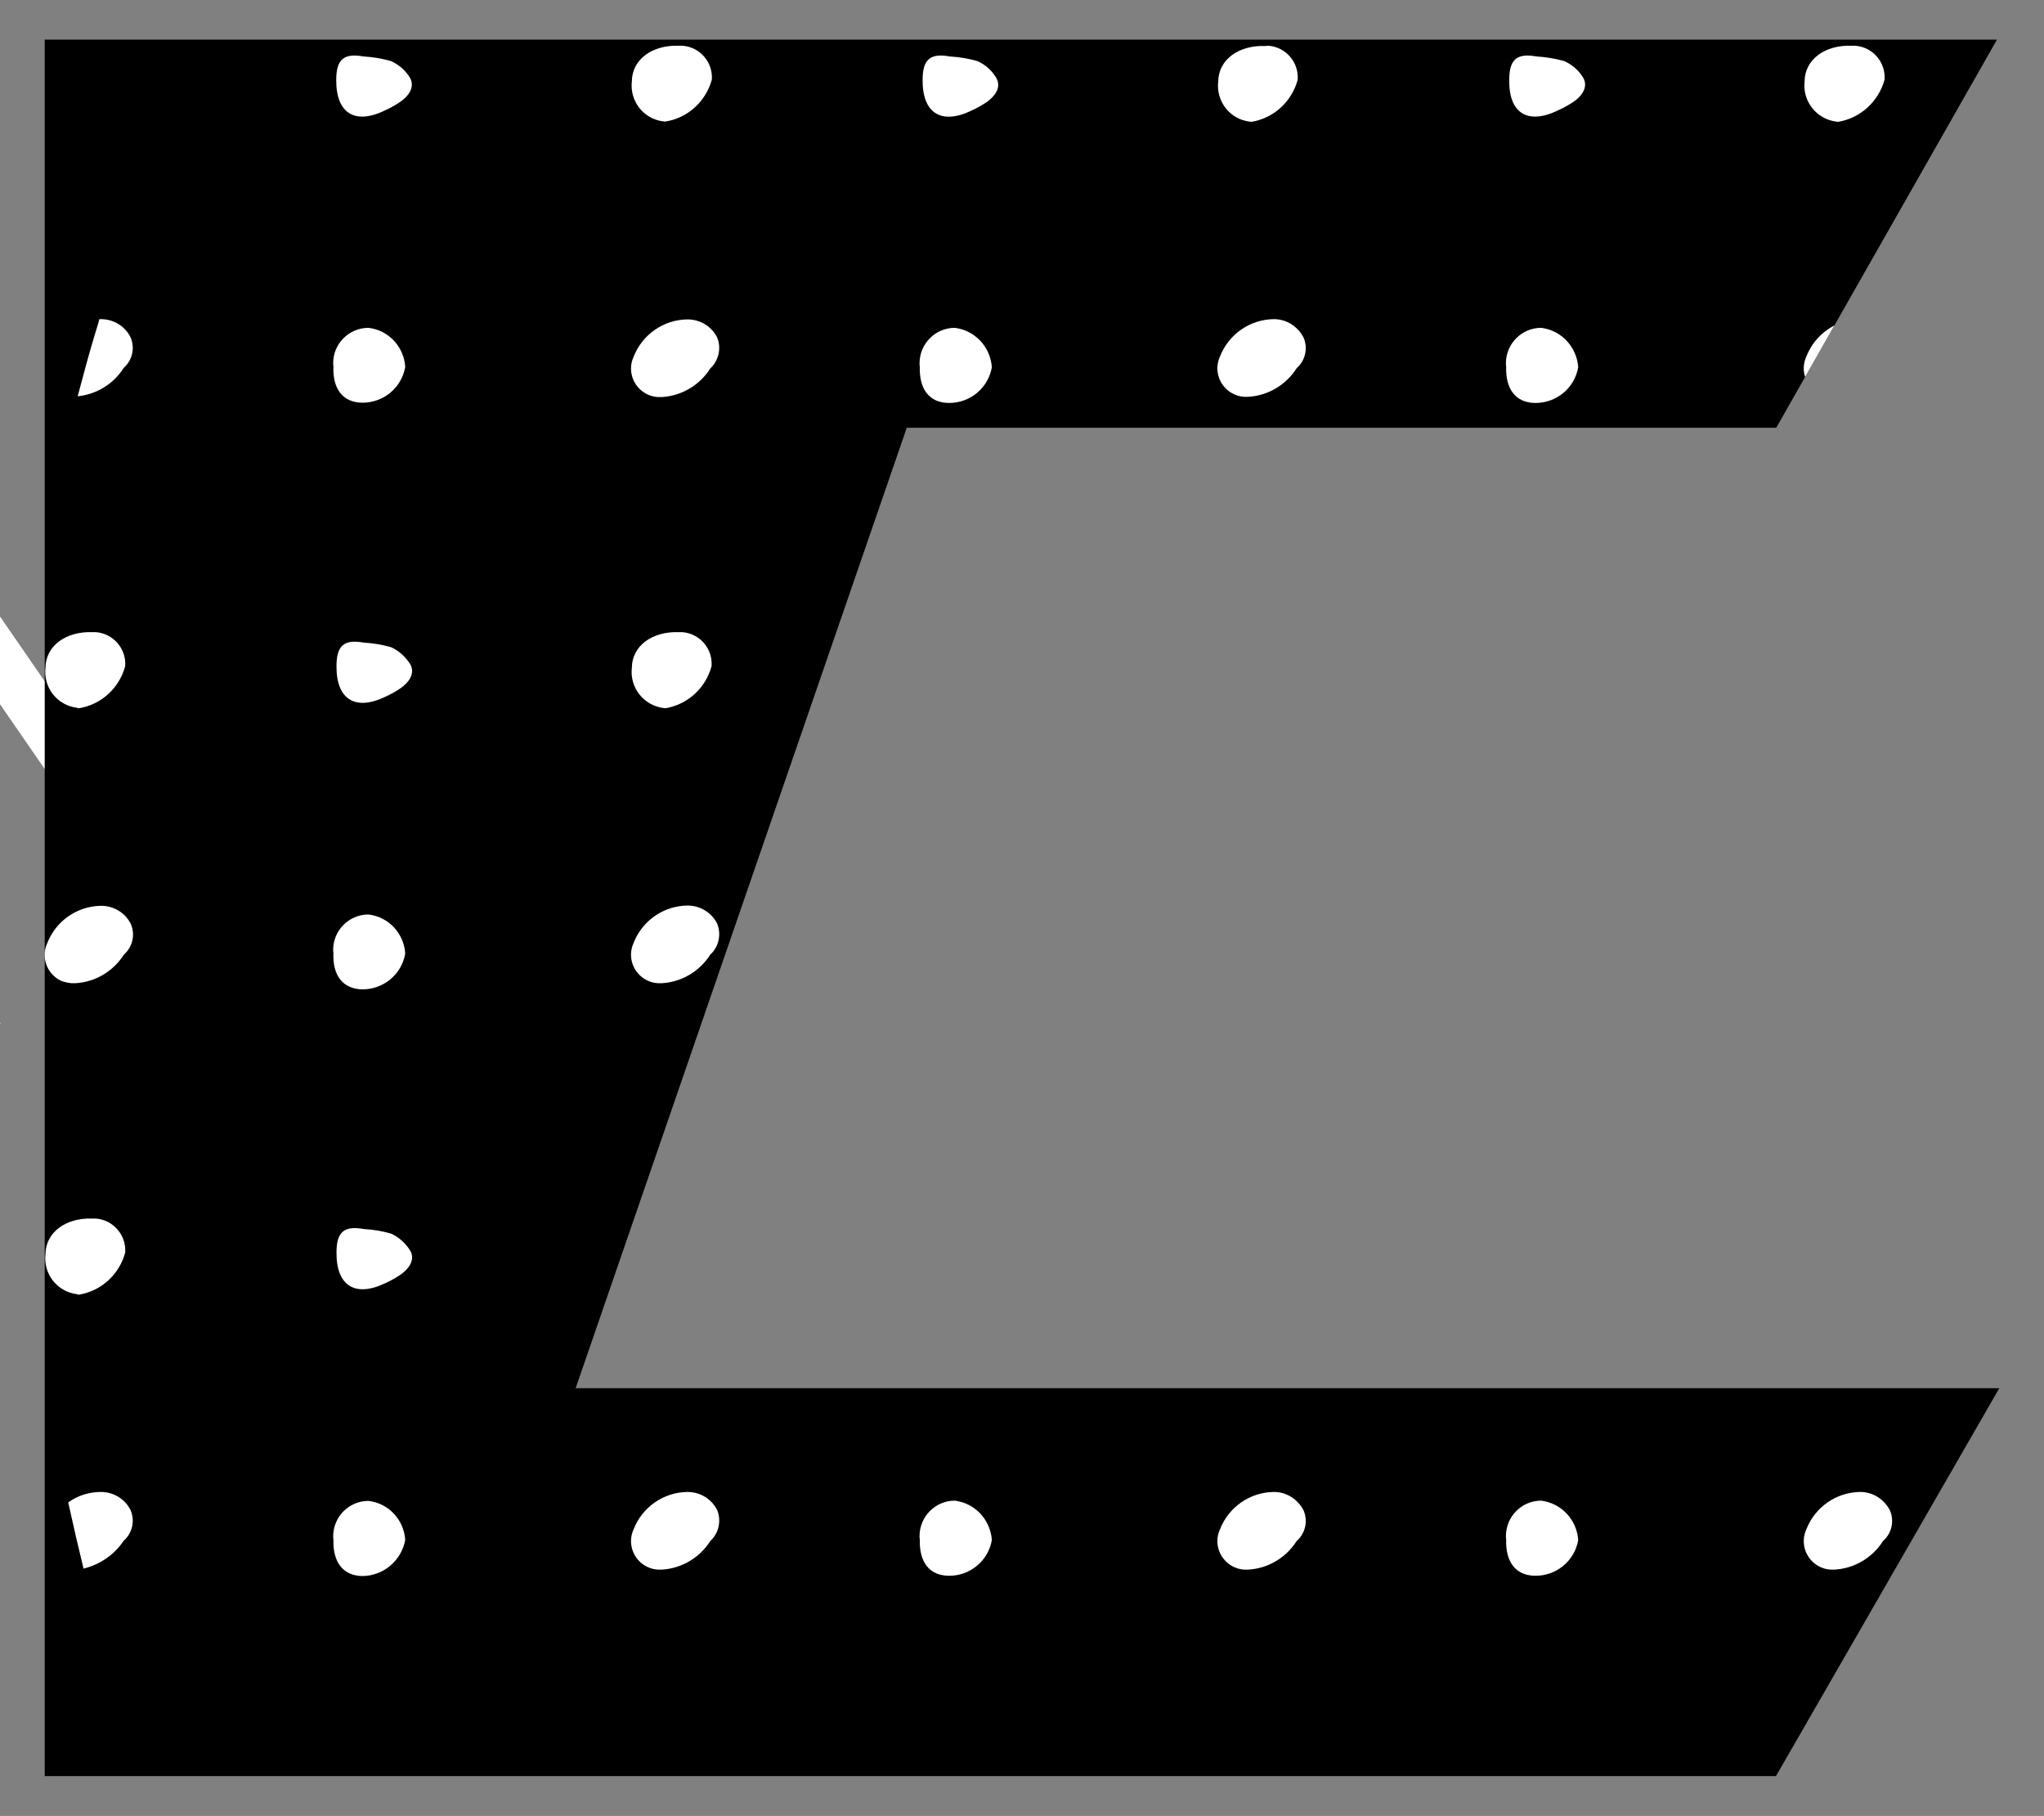 <?xml version="1.0" encoding="iso-8859-1"?>
<!-- Generator: Adobe Illustrator 26.0.1, SVG Export Plug-In . SVG Version: 6.00 Build 0)  -->
<svg version="1.1" id="Layer_1" xmlns="http://www.w3.org/2000/svg" xmlns:xlink="http://www.w3.org/1999/xlink" x="0px" y="0px"
	 viewBox="0 0 80 71.07" style="enable-background:new 0 0 80 71.07;" xml:space="preserve">
<rect x="0" y="0" width="80" height="71.07" fill="#808080" stroke="none"/>
<g>
	<g>
		<defs>
			<path id="SVGID_00000053541614583493874170000008719926434172070547_" d="M-61.83,45.44v24.08h-20.39V1.55h75.24v43.88H-61.83z
				 M-62.02,11.55v21.29h34.66l-12.96-21.29H-62.02z"/>
		</defs>
		<clipPath id="SVGID_00000018228509795018910770000007711609911202760860_">
			<use xlink:href="#SVGID_00000053541614583493874170000008719926434172070547_"  style="overflow:visible;"/>
		</clipPath>
		
			<rect x="-17.22" y="-13.49" transform="matrix(0.823 -0.568 0.568 0.823 -13.207 -6.012)" style="clip-path:url(#SVGID_00000018228509795018910770000007711609911202760860_);fill:#FFFFFF;" width="1.94" height="63.31"/>
		
			<rect x="-12.09" y="-21.92" transform="matrix(0.823 -0.568 0.568 0.823 -7.504 -4.596)" style="clip-path:url(#SVGID_00000018228509795018910770000007711609911202760860_);fill:#FFFFFF;" width="1.95" height="63.31"/>
	</g>
</g>
<g>
	<path d="M78.25,54.33l-8.74,15.18H1.75V1.55h76.41l-8.64,15.19H35.49L22.53,54.33H78.25z"/>
	<g>
		<defs>
			<path id="SVGID_00000119796120188518337880000004083474319553664171_" d="M78.25,54.33l-8.74,15.18H1.75V1.55h76.41l-8.64,15.19
				H35.49L22.53,54.33H78.25z"/>
		</defs>
		<clipPath id="SVGID_00000047052525642058480860000011456172769408676510_">
			<use xlink:href="#SVGID_00000119796120188518337880000004083474319553664171_"  style="overflow:visible;"/>
		</clipPath>
		<g style="clip-path:url(#SVGID_00000047052525642058480860000011456172769408676510_);">
			<path id="Path_40022_00000147198668225778088490000013513729808819183039_" style="fill:#FFFFFF;" d="M73.76,3.12
				c0.05-0.68-0.46-1.28-1.15-1.33c-0.04,0-0.09,0-0.13,0c-1.06-0.04-1.84,0.54-1.85,1.39c-0.09,0.78,0.46,1.48,1.24,1.58
				c0.02,0,0.04,0,0.06,0.01C72.81,4.63,73.52,3.98,73.76,3.12"/>
			<path id="Path_40023_00000124144513780096777650000013390818742232080572_" style="fill:#FFFFFF;" d="M60.14,2.21
				c-0.77-0.14-1.07,0.11-1.07,0.92C59.05,4.44,59.8,4.9,61,4.31c0.2-0.09,0.39-0.2,0.58-0.32c0.32-0.22,0.58-0.56,0.4-0.92
				c-0.17-0.3-0.44-0.54-0.76-0.68C60.86,2.29,60.5,2.23,60.14,2.21"/>
			<path id="Path_40024_00000111185242909571919460000011183500869841432739_" style="fill:#FFFFFF;" d="M60.32,12.83
				c-0.76,0-1.38,0.62-1.38,1.39c0,0.04,0,0.08,0.01,0.12c-0.03,0.89,0.37,1.42,1.13,1.43c0.83,0.01,1.55-0.58,1.69-1.4
				C61.71,13.57,61.11,12.93,60.32,12.83"/>
			<path id="Path_40025_00000114762520764254206370000007747009179761931694_" style="fill:#FFFFFF;" d="M72.81,12.49
				c-0.94,0.01-1.77,0.59-2.11,1.46c-0.26,0.56-0.01,1.22,0.55,1.48c0.17,0.08,0.35,0.11,0.54,0.1c0.78-0.04,1.49-0.46,1.91-1.12
				c0.34-0.3,0.45-0.78,0.27-1.2C73.74,12.77,73.3,12.49,72.81,12.49"/>
			<path id="Path_40026_00000101082999141836083530000001797477022897390779_" style="fill:#FFFFFF;" d="M73.76,26.07
				c0.05-0.68-0.46-1.28-1.15-1.33c-0.04,0-0.09,0-0.13,0c-1.06-0.04-1.84,0.54-1.85,1.39c-0.09,0.78,0.46,1.48,1.24,1.58
				c0.02,0,0.04,0,0.06,0.01C72.81,27.57,73.52,26.93,73.76,26.07"/>
			<path id="Path_40027_00000107579604612282465160000000475286559861136013_" style="fill:#FFFFFF;" d="M60.14,25.16
				c-0.77-0.14-1.07,0.11-1.07,0.92c-0.01,1.31,0.74,1.77,1.93,1.19c0.2-0.09,0.39-0.2,0.58-0.32c0.32-0.22,0.58-0.56,0.4-0.92
				c-0.17-0.3-0.44-0.54-0.76-0.68C60.86,25.24,60.5,25.18,60.14,25.16"/>
			<path id="Path_40028_00000129923415761435316710000014188084713689156526_" style="fill:#FFFFFF;" d="M60.32,35.78
				c-0.76,0-1.38,0.62-1.38,1.39c0,0.04,0,0.08,0.01,0.12c-0.03,0.89,0.37,1.42,1.13,1.43c0.83,0.01,1.55-0.58,1.69-1.4
				C61.71,36.52,61.11,35.88,60.32,35.78"/>
			<path id="Path_40029_00000067225596433990847450000017783237260447695807_" style="fill:#FFFFFF;" d="M72.81,35.44
				c-0.94,0.01-1.77,0.59-2.11,1.46c-0.26,0.56-0.01,1.22,0.55,1.48c0.17,0.08,0.35,0.11,0.54,0.1c0.78-0.04,1.49-0.46,1.91-1.12
				c0.34-0.3,0.45-0.78,0.27-1.2C73.74,35.72,73.3,35.44,72.81,35.44"/>
			<path id="Path_40030_00000015326918039627111690000015976909087395165836_" style="fill:#FFFFFF;" d="M73.76,49.02
				c0.05-0.68-0.47-1.28-1.15-1.33c-0.04,0-0.08,0-0.12,0c-1.06-0.04-1.84,0.54-1.85,1.39c-0.09,0.78,0.46,1.48,1.24,1.58
				c0.02,0,0.04,0,0.06,0.01C72.81,50.52,73.52,49.88,73.76,49.02"/>
			<path id="Path_40031_00000087380699614101978960000012764452033708682398_" style="fill:#FFFFFF;" d="M60.14,48.11
				c-0.77-0.14-1.07,0.11-1.07,0.92c-0.01,1.31,0.74,1.77,1.93,1.19c0.2-0.09,0.39-0.2,0.58-0.32c0.32-0.22,0.58-0.56,0.4-0.92
				c-0.17-0.3-0.44-0.54-0.76-0.68C60.86,48.18,60.5,48.13,60.14,48.11"/>
			<path id="Path_40032_00000174600355479553126340000004883958842972336816_" style="fill:#FFFFFF;" d="M60.32,58.73
				c-0.76,0-1.38,0.62-1.38,1.39c0,0.04,0,0.08,0.01,0.12c-0.03,0.89,0.37,1.42,1.13,1.43c0.83,0.01,1.55-0.58,1.69-1.4
				C61.71,59.47,61.11,58.83,60.32,58.73"/>
			<path id="Path_40033_00000160172189940589018240000002461293619979973029_" style="fill:#FFFFFF;" d="M72.81,58.39
				c-0.94,0.01-1.77,0.59-2.11,1.46c-0.26,0.56-0.01,1.22,0.55,1.48c0.17,0.08,0.35,0.11,0.54,0.1c0.78-0.04,1.49-0.46,1.91-1.12
				c0.34-0.3,0.45-0.78,0.27-1.2C73.74,58.67,73.3,58.39,72.81,58.39"/>
			<path id="Path_40034_00000114036353491997876570000001619142760263342507_" style="fill:#FFFFFF;" d="M73.76,71.97
				c0.05-0.68-0.46-1.28-1.15-1.33c-0.04,0-0.09,0-0.13,0c-1.06-0.04-1.84,0.54-1.85,1.39c-0.09,0.78,0.46,1.48,1.24,1.58
				c0.02,0,0.04,0,0.06,0.01C72.81,73.47,73.52,72.83,73.76,71.97"/>
			<path id="Path_40035_00000140013772437221664790000001885588524188768157_" style="fill:#FFFFFF;" d="M60.14,71.06
				c-0.77-0.14-1.07,0.11-1.07,0.92c-0.01,1.31,0.74,1.77,1.93,1.19c0.2-0.09,0.39-0.2,0.57-0.32c0.32-0.22,0.58-0.56,0.4-0.92
				c-0.17-0.3-0.44-0.54-0.76-0.68C60.86,71.14,60.5,71.08,60.14,71.06"/>
			<path id="Path_40041_00000073715065565102146180000010513308609859096491_" style="fill:#FFFFFF;" d="M49.53,1.8
				c-1.06-0.04-1.84,0.54-1.85,1.39c-0.09,0.78,0.46,1.48,1.23,1.57c0.02,0,0.04,0,0.06,0.01c0.88-0.14,1.59-0.79,1.82-1.65
				c0.05-0.68-0.46-1.28-1.15-1.33C49.62,1.8,49.57,1.79,49.53,1.8"/>
			<path id="Path_40042_00000070081991018125743930000001831905991571248545_" style="fill:#FFFFFF;" d="M38.25,2.39
				c-0.35-0.1-0.71-0.16-1.07-0.18c-0.77-0.14-1.07,0.11-1.07,0.92c-0.01,1.31,0.74,1.77,1.93,1.19c0.2-0.09,0.39-0.2,0.57-0.32
				c0.32-0.22,0.58-0.56,0.4-0.92C38.84,2.77,38.57,2.53,38.25,2.39"/>
			<path id="Path_40043_00000136371133796445727160000015504745434988556186_" style="fill:#FFFFFF;" d="M37.37,12.83
				c-0.76,0-1.38,0.62-1.38,1.39c0,0.04,0,0.08,0.01,0.12c-0.03,0.89,0.37,1.42,1.13,1.43c0.83,0.01,1.55-0.58,1.69-1.4
				C38.76,13.57,38.16,12.93,37.37,12.83"/>
			<path id="Path_40044_00000088108306804326236950000016652488771488605578_" style="fill:#FFFFFF;" d="M49.86,12.49
				c-0.94,0.01-1.77,0.59-2.11,1.46c-0.26,0.56-0.01,1.22,0.55,1.48c0.17,0.08,0.35,0.11,0.54,0.1c0.78-0.04,1.49-0.46,1.91-1.12
				c0.34-0.3,0.45-0.78,0.27-1.2C50.79,12.77,50.35,12.49,49.86,12.49"/>
			<path id="Path_40045_00000109722677062541754090000006793474510001290143_" style="fill:#FFFFFF;" d="M50.81,26.07
				c0.05-0.68-0.46-1.28-1.15-1.33c-0.04,0-0.09,0-0.13,0c-1.06-0.04-1.84,0.54-1.85,1.39c-0.09,0.78,0.46,1.48,1.23,1.57
				c0.02,0,0.04,0,0.06,0.01C49.86,27.57,50.57,26.93,50.81,26.07"/>
			<path id="Path_40046_00000013889384675273986600000018392167017729802394_" style="fill:#FFFFFF;" d="M37.19,25.16
				c-0.77-0.14-1.07,0.11-1.07,0.92c-0.01,1.31,0.74,1.77,1.93,1.19c0.2-0.09,0.39-0.2,0.57-0.32c0.32-0.22,0.58-0.56,0.4-0.92
				c-0.17-0.3-0.44-0.54-0.76-0.68C37.91,25.24,37.55,25.18,37.19,25.16"/>
			<path id="Path_40047_00000081649635664560349460000017473143060118477246_" style="fill:#FFFFFF;" d="M38.81,37.32
				c-0.05-0.79-0.65-1.44-1.44-1.53c-0.76,0-1.38,0.62-1.38,1.39c0,0.04,0,0.08,0.01,0.12c-0.03,0.89,0.37,1.42,1.13,1.43
				C37.95,38.73,38.67,38.13,38.81,37.32"/>
			<path id="Path_40048_00000062892587866700081460000005341792171688354489_" style="fill:#FFFFFF;" d="M51.02,36.15
				c-0.22-0.44-0.67-0.71-1.16-0.71c-0.94,0.01-1.77,0.59-2.11,1.46c-0.26,0.56-0.01,1.22,0.55,1.48c0.17,0.08,0.35,0.11,0.54,0.1
				c0.78-0.04,1.49-0.46,1.91-1.12C51.08,37.06,51.19,36.57,51.02,36.15"/>
			<path id="Path_40049_00000076591964084303691630000008327997233789318324_" style="fill:#FFFFFF;" d="M49.53,47.69
				c-1.06-0.04-1.84,0.54-1.85,1.39c-0.09,0.78,0.46,1.48,1.23,1.57c0.02,0,0.04,0,0.06,0.01c0.88-0.14,1.59-0.79,1.82-1.65
				c0.05-0.68-0.46-1.28-1.15-1.33C49.62,47.69,49.57,47.69,49.53,47.69"/>
			<path id="Path_40050_00000115486827319340954170000011336438142040225186_" style="fill:#FFFFFF;" d="M38.05,50.21
				c0.2-0.09,0.39-0.2,0.57-0.32c0.32-0.22,0.58-0.56,0.4-0.92c-0.17-0.3-0.44-0.54-0.76-0.68c-0.35-0.1-0.71-0.16-1.07-0.18
				c-0.77-0.14-1.07,0.11-1.07,0.92C36.1,50.34,36.85,50.8,38.05,50.21"/>
			<path id="Path_40051_00000009557276525899002300000008659153226006459058_" style="fill:#FFFFFF;" d="M37.37,58.73
				c-0.76,0-1.38,0.62-1.38,1.39c0,0.04,0,0.08,0.01,0.12c-0.03,0.89,0.37,1.42,1.13,1.43c0.83,0.01,1.55-0.58,1.69-1.4
				C38.76,59.47,38.16,58.83,37.37,58.73"/>
			<path id="Path_40052_00000047776030408382138830000005590078291525959606_" style="fill:#FFFFFF;" d="M49.86,58.39
				c-0.94,0.01-1.77,0.59-2.11,1.46c-0.26,0.56-0.01,1.22,0.55,1.48c0.17,0.08,0.35,0.11,0.54,0.1c0.78-0.04,1.49-0.46,1.91-1.12
				c0.34-0.3,0.45-0.78,0.27-1.2C50.79,58.67,50.35,58.39,49.86,58.39"/>
			<path id="Path_40053_00000067207053253805083850000001093233036573269415_" style="fill:#FFFFFF;" d="M50.81,71.97
				c0.05-0.68-0.46-1.28-1.15-1.33c-0.04,0-0.09,0-0.13,0c-1.06-0.04-1.84,0.54-1.85,1.39c-0.09,0.78,0.46,1.48,1.23,1.57
				c0.02,0,0.04,0,0.06,0.01C49.86,73.48,50.57,72.83,50.81,71.97"/>
			<path id="Path_40054_00000158727912048140484460000005635680901064173999_" style="fill:#FFFFFF;" d="M37.19,71.06
				c-0.77-0.14-1.07,0.11-1.07,0.92c-0.01,1.31,0.74,1.77,1.93,1.19c0.2-0.09,0.39-0.2,0.57-0.32c0.32-0.22,0.58-0.56,0.4-0.92
				c-0.17-0.3-0.44-0.54-0.76-0.68C37.91,71.14,37.55,71.08,37.19,71.06"/>
			<path id="Path_40059_00000104682491503320278580000014976231515422044568_" style="fill:#FFFFFF;" d="M27.86,3.12
				c0.05-0.68-0.46-1.28-1.15-1.33c-0.04,0-0.09,0-0.13,0c-1.06-0.04-1.84,0.54-1.85,1.39c-0.09,0.78,0.46,1.48,1.23,1.57
				c0.02,0,0.04,0,0.06,0.01C26.91,4.63,27.62,3.98,27.86,3.12"/>
			<path id="Path_40060_00000067915543472765473550000017416295307559487668_" style="fill:#FFFFFF;" d="M15.09,4.31
				c0.2-0.09,0.39-0.2,0.57-0.32c0.32-0.22,0.58-0.56,0.4-0.92c-0.17-0.3-0.44-0.54-0.76-0.68c-0.35-0.1-0.71-0.16-1.07-0.18
				c-0.77-0.14-1.07,0.11-1.07,0.92C13.15,4.44,13.9,4.9,15.09,4.31"/>
			<path id="Path_40061_00000112595305416940448040000010722872701208684717_" style="fill:#FFFFFF;" d="M14.17,15.76
				c0.83,0.01,1.55-0.58,1.69-1.4c-0.05-0.79-0.65-1.44-1.44-1.53c-0.76,0-1.38,0.62-1.38,1.38c0,0.04,0,0.08,0.01,0.12
				C13.01,15.22,13.42,15.75,14.17,15.76"/>
			<path id="Path_40062_00000168108757493425553150000013386193242410226108_" style="fill:#FFFFFF;" d="M28.07,13.21
				c-0.22-0.44-0.67-0.71-1.16-0.71c-0.94,0.01-1.77,0.59-2.11,1.46c-0.26,0.56-0.01,1.22,0.55,1.48c0.17,0.08,0.35,0.11,0.54,0.1
				c0.78-0.04,1.49-0.46,1.91-1.12C28.13,14.11,28.24,13.62,28.07,13.21"/>
			<path id="Path_40063_00000042728288805970646060000003607985096402300342_" style="fill:#FFFFFF;" d="M26.58,24.74
				c-1.06-0.04-1.84,0.54-1.85,1.39c-0.09,0.78,0.46,1.48,1.24,1.58c0.02,0,0.04,0,0.06,0.01c0.88-0.14,1.59-0.79,1.82-1.65
				c0.05-0.68-0.46-1.28-1.15-1.33C26.67,24.74,26.62,24.74,26.58,24.74"/>
			<path id="Path_40064_00000177446794268392979000000013599109926119046038_" style="fill:#FFFFFF;" d="M15.31,25.33
				c-0.35-0.1-0.71-0.16-1.07-0.18c-0.77-0.14-1.07,0.11-1.07,0.92c-0.01,1.31,0.74,1.77,1.93,1.19c0.2-0.09,0.39-0.2,0.57-0.32
				c0.32-0.22,0.58-0.56,0.4-0.92C15.89,25.72,15.63,25.48,15.31,25.33"/>
			<path id="Path_40065_00000095333459431588443840000012245464236554485945_" style="fill:#FFFFFF;" d="M14.17,38.72
				c0.83,0.01,1.55-0.58,1.69-1.4c-0.05-0.79-0.65-1.44-1.44-1.53c-0.76,0-1.38,0.62-1.38,1.38c0,0.04,0,0.08,0.01,0.12
				C13.01,38.18,13.42,38.7,14.17,38.72"/>
			<path id="Path_40066_00000090982089977942103820000005584297902525830057_" style="fill:#FFFFFF;" d="M28.07,36.15
				c-0.22-0.44-0.67-0.71-1.16-0.71c-0.94,0.01-1.77,0.59-2.11,1.46c-0.26,0.56-0.01,1.22,0.55,1.48c0.17,0.08,0.35,0.11,0.54,0.1
				c0.78-0.04,1.49-0.46,1.91-1.12C28.13,37.06,28.24,36.57,28.07,36.15"/>
			<path id="Path_40067_00000094606656713950885080000010340239105011007662_" style="fill:#FFFFFF;" d="M26.58,47.69
				c-1.06-0.04-1.84,0.54-1.85,1.39c-0.09,0.78,0.46,1.48,1.24,1.58c0.02,0,0.04,0,0.06,0.01c0.88-0.14,1.59-0.79,1.82-1.65
				c0.05-0.68-0.46-1.28-1.15-1.33C26.67,47.69,26.62,47.69,26.58,47.69"/>
			<path id="Path_40068_00000137106708492039339610000013474709395001190068_" style="fill:#FFFFFF;" d="M15.31,48.28
				c-0.35-0.1-0.71-0.16-1.07-0.18c-0.77-0.14-1.07,0.11-1.07,0.92c-0.01,1.31,0.74,1.77,1.93,1.19c0.2-0.09,0.39-0.2,0.57-0.32
				c0.32-0.22,0.58-0.56,0.4-0.92C15.89,48.67,15.63,48.43,15.31,48.28"/>
			<path id="Path_40069_00000168823713452104219410000016005281989651797942_" style="fill:#FFFFFF;" d="M15.86,60.27
				c-0.05-0.79-0.65-1.44-1.44-1.53c-0.76,0-1.38,0.62-1.38,1.39c0,0.04,0,0.08,0.01,0.12c-0.03,0.89,0.38,1.42,1.13,1.43
				C15,61.68,15.71,61.08,15.86,60.27"/>
			<path id="Path_40070_00000173876155201625738740000003621486330237645722_" style="fill:#FFFFFF;" d="M28.07,59.1
				c-0.22-0.44-0.67-0.71-1.16-0.71c-0.94,0.01-1.77,0.59-2.11,1.46c-0.26,0.56-0.01,1.22,0.55,1.48c0.17,0.08,0.35,0.11,0.54,0.1
				c0.78-0.04,1.49-0.46,1.91-1.12C28.13,60.01,28.24,59.52,28.07,59.1"/>
			<path id="Path_40071_00000151532483737522030390000000050528196254302138_" style="fill:#FFFFFF;" d="M26.58,70.65
				c-1.06-0.04-1.84,0.54-1.85,1.39c-0.09,0.78,0.46,1.48,1.24,1.57c0.02,0,0.04,0,0.07,0.01c0.88-0.14,1.59-0.79,1.82-1.65
				c0.05-0.68-0.46-1.28-1.15-1.33C26.67,70.64,26.62,70.64,26.58,70.65"/>
			<path id="Path_40072_00000005252004259135103730000005961182224872192909_" style="fill:#FFFFFF;" d="M15.09,73.16
				c0.2-0.09,0.39-0.2,0.57-0.32c0.32-0.22,0.58-0.56,0.4-0.92c-0.17-0.3-0.44-0.54-0.76-0.68c-0.35-0.1-0.71-0.16-1.07-0.18
				c-0.77-0.14-1.07,0.11-1.07,0.92C13.15,73.29,13.9,73.75,15.09,73.16"/>
			<path id="Path_40074_00000058558969597362303920000012878677010496033920_" style="fill:#FFFFFF;" d="M4.84,14.4
				c0.34-0.3,0.45-0.78,0.27-1.2c-0.22-0.44-0.67-0.71-1.16-0.71c-0.02,0-0.04,0-0.06,0c-0.05,0.18-0.1,0.36-0.16,0.54
				c-0.25,0.82-0.47,1.65-0.69,2.48C3.79,15.43,4.45,15.02,4.84,14.4"/>
			<path id="Path_40075_00000060714426333713400920000002727245607210049673_" style="fill:#FFFFFF;" d="M3.08,27.72
				c0.88-0.14,1.59-0.79,1.82-1.65c0.05-0.68-0.47-1.28-1.15-1.33c-0.04,0-0.08,0-0.12,0c-1.06-0.04-1.84,0.54-1.85,1.39
				c-0.09,0.78,0.46,1.48,1.24,1.57C3.04,27.72,3.06,27.72,3.08,27.72"/>
			<path id="Path_40076_00000116197251830979043750000000183613706279038096_" style="fill:#FFFFFF;" d="M2.94,38.48
				c0.78-0.04,1.49-0.46,1.91-1.12c0.34-0.3,0.45-0.78,0.27-1.2c-0.22-0.44-0.67-0.71-1.16-0.71c-0.94,0.01-1.77,0.59-2.11,1.46
				c-0.26,0.56-0.01,1.22,0.55,1.48C2.57,38.45,2.75,38.49,2.94,38.48"/>
			<path id="Path_40077_00000116931731225934408230000005096493149638198463_" style="fill:#FFFFFF;" d="M3.08,50.67
				c0.88-0.14,1.59-0.79,1.82-1.65c0.05-0.68-0.47-1.28-1.15-1.33c-0.04,0-0.08,0-0.12,0c-1.06-0.04-1.84,0.54-1.85,1.39
				c-0.09,0.78,0.46,1.48,1.24,1.57C3.04,50.67,3.06,50.67,3.08,50.67"/>
			<path id="Path_40078_00000072270647190315280200000000239132127160067224_" style="fill:#FFFFFF;" d="M4.84,60.3
				c0.34-0.3,0.45-0.78,0.27-1.2c-0.22-0.44-0.67-0.71-1.16-0.71c-0.46,0-0.91,0.14-1.28,0.41c0.19,0.87,0.39,1.73,0.6,2.59
				C3.92,61.23,4.48,60.84,4.84,60.3"/>
		</g>
	</g>
</g>
</svg>
